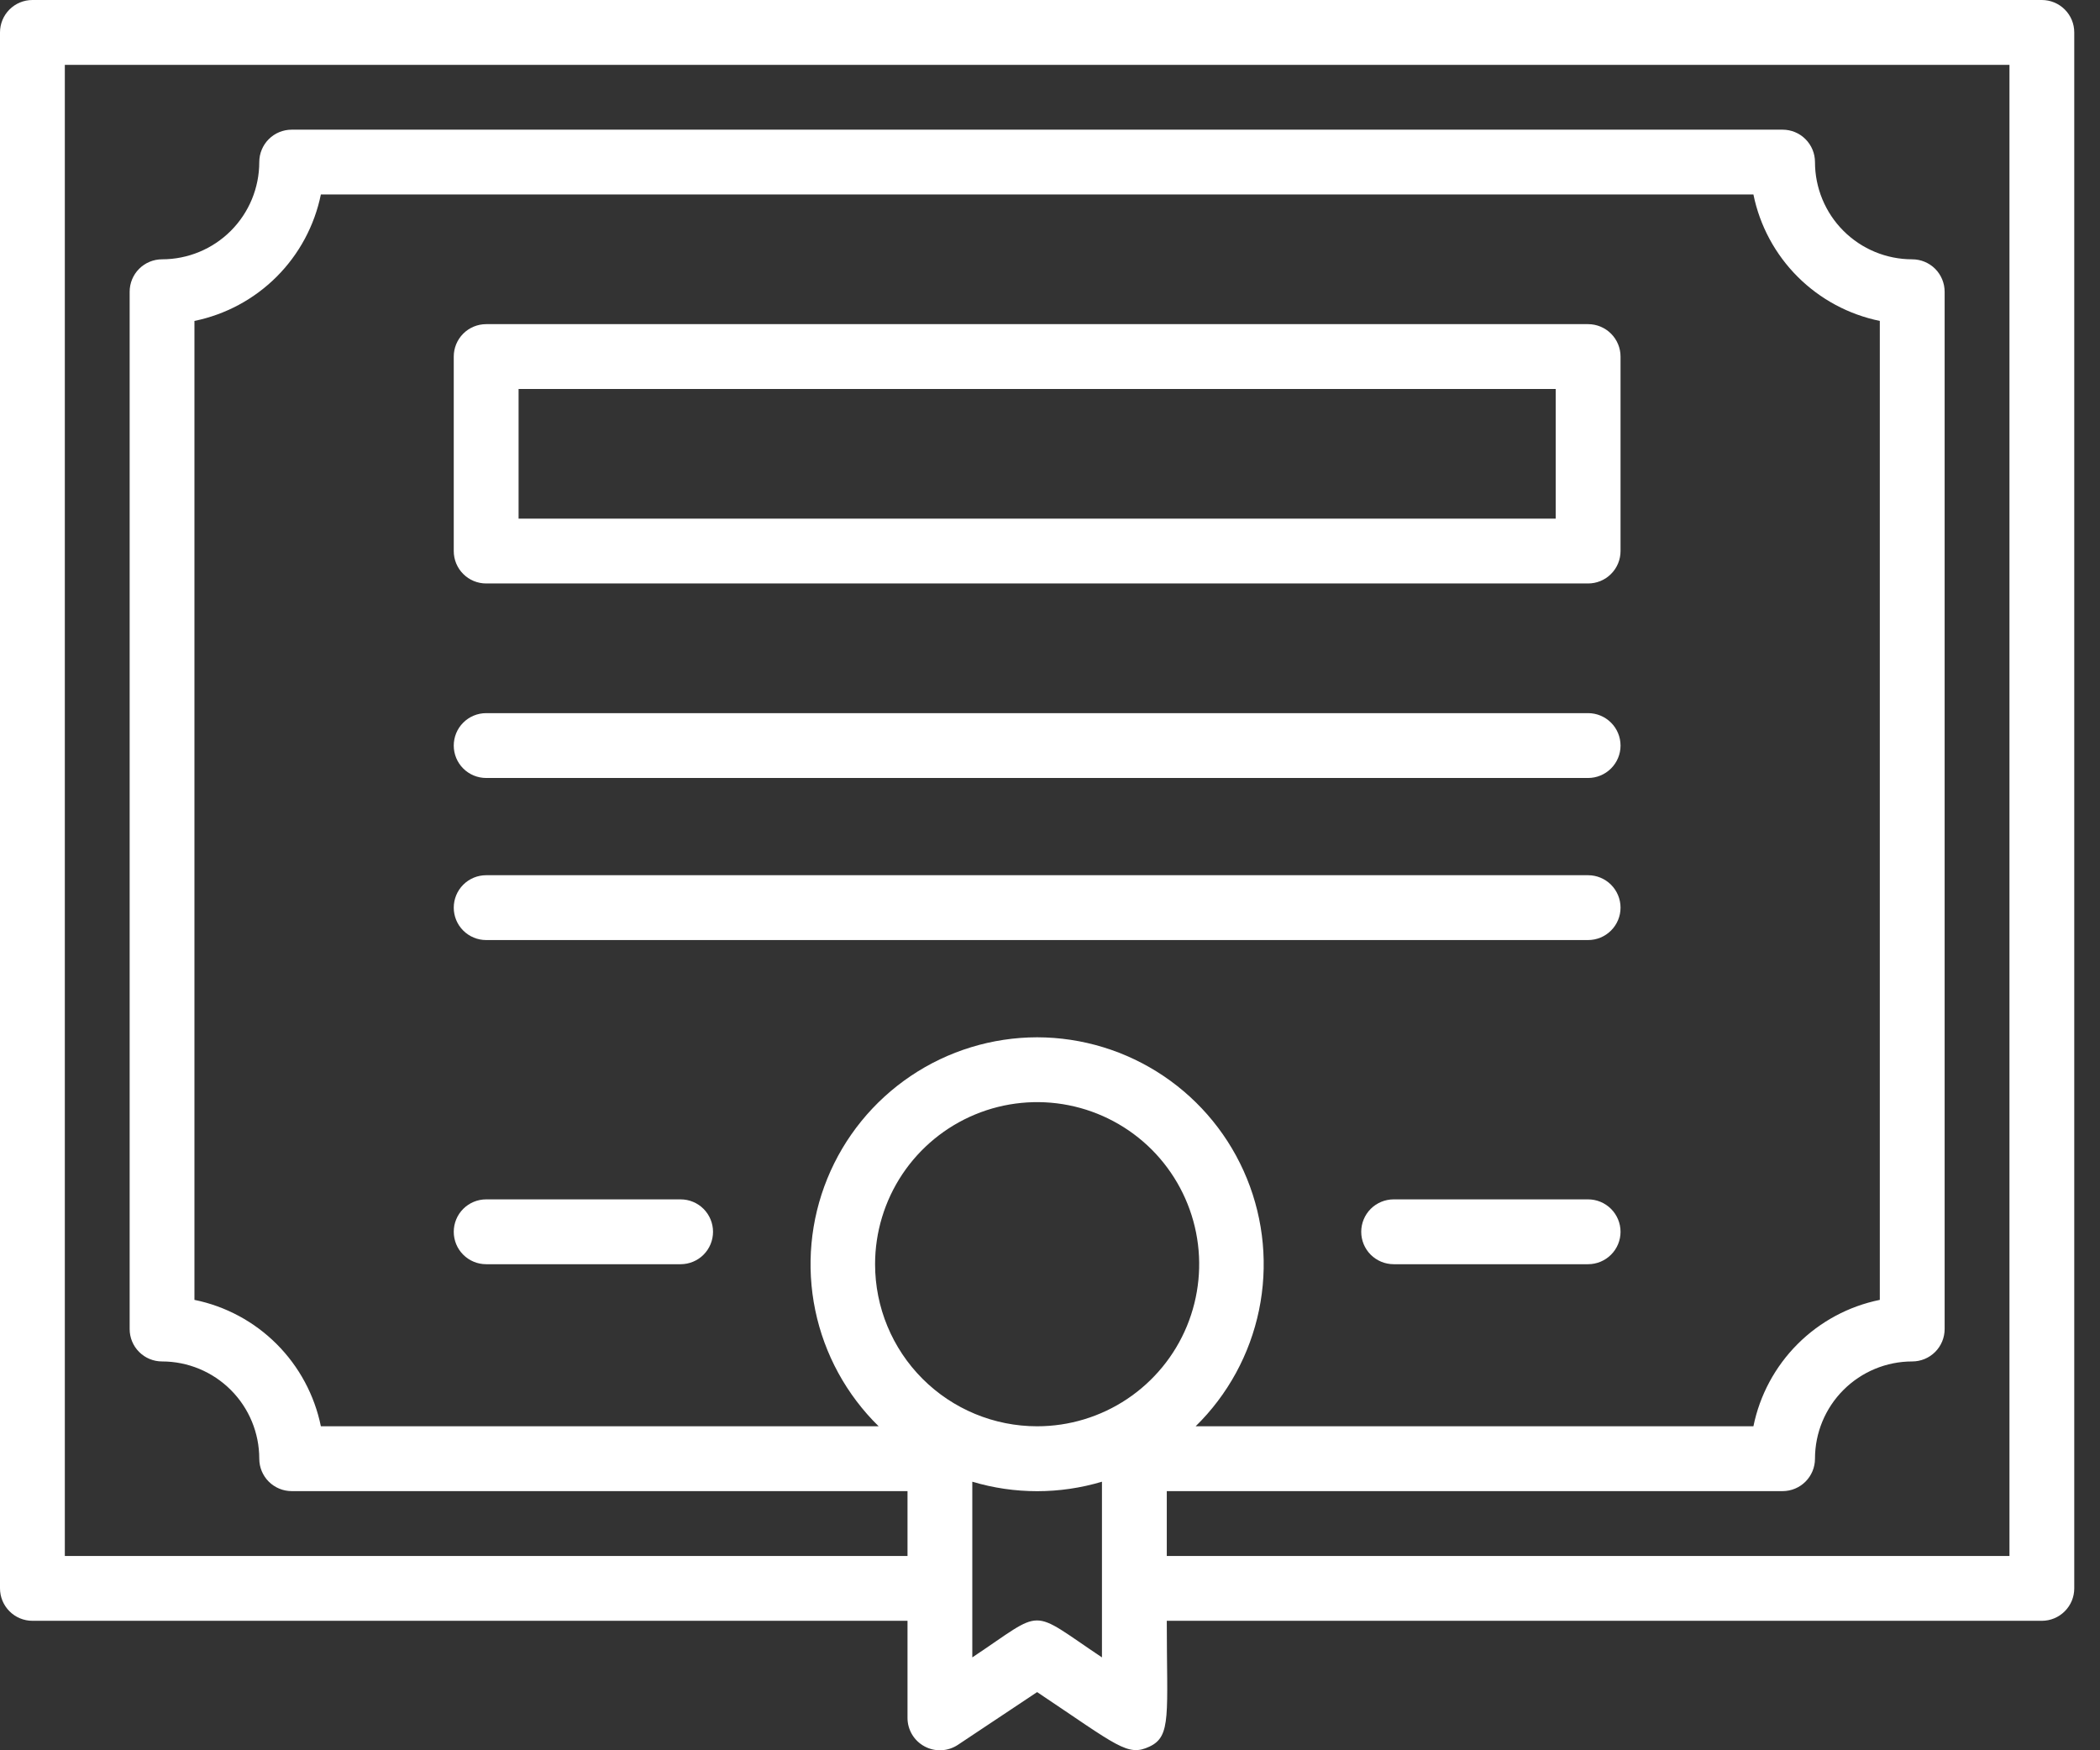 <?xml version="1.0" encoding="UTF-8"?> <svg xmlns="http://www.w3.org/2000/svg" width="54" height="45" viewBox="0 0 54 45" fill="none"><rect x="0" y="0" width="54" height="45" fill="#333333" stroke="none"/> <path d="M52.505 0H0.833C0.612 0 0.4 0.088 0.244 0.244C0.088 0.4 0 0.612 0 0.833L0 40.837C0 41.058 0.088 41.27 0.244 41.426C0.4 41.583 0.612 41.671 0.833 41.671H23.336V44.171C23.336 44.321 23.378 44.468 23.455 44.597C23.532 44.725 23.643 44.83 23.776 44.901C23.908 44.972 24.057 45.006 24.207 44.999C24.357 44.992 24.502 44.945 24.627 44.863L26.669 43.504C28.753 44.896 28.994 45.171 29.561 44.904C30.128 44.638 30.003 44.079 30.003 41.671H52.505C52.726 41.671 52.938 41.583 53.094 41.426C53.251 41.27 53.338 41.058 53.338 40.837V0.833C53.338 0.612 53.251 0.4 53.094 0.244C52.938 0.088 52.726 0 52.505 0ZM22.502 32.503C22.502 31.679 22.747 30.873 23.204 30.188C23.662 29.503 24.313 28.969 25.075 28.653C25.836 28.338 26.674 28.255 27.482 28.416C28.291 28.577 29.033 28.974 29.616 29.556C30.198 30.139 30.595 30.882 30.756 31.69C30.917 32.498 30.834 33.336 30.519 34.098C30.204 34.859 29.67 35.51 28.984 35.968C28.299 36.426 27.493 36.67 26.669 36.67C25.564 36.67 24.504 36.231 23.723 35.45C22.941 34.668 22.502 33.608 22.502 32.503ZM26.669 26.669C25.511 26.671 24.379 27.017 23.419 27.664C22.458 28.311 21.711 29.229 21.274 30.302C20.837 31.374 20.729 32.553 20.964 33.687C21.199 34.821 21.767 35.86 22.594 36.67H8.251C8.087 35.869 7.692 35.134 7.114 34.556C6.536 33.978 5.801 33.583 5 33.42V8.251C5.801 8.087 6.536 7.692 7.114 7.114C7.692 6.536 8.087 5.801 8.251 5H45.088C45.251 5.801 45.646 6.536 46.224 7.114C46.802 7.692 47.537 8.087 48.338 8.251V33.42C47.537 33.583 46.802 33.978 46.224 34.556C45.646 35.134 45.251 35.869 45.088 36.67H30.745C31.572 35.86 32.139 34.821 32.374 33.687C32.609 32.553 32.501 31.374 32.064 30.302C31.627 29.229 30.881 28.311 29.92 27.664C28.959 27.017 27.828 26.671 26.669 26.669ZM28.336 42.612C26.427 41.337 26.894 41.354 25.002 42.612V38.095C26.09 38.42 27.248 38.42 28.336 38.095V42.612ZM51.672 40.004H30.003V38.337H45.838C46.059 38.337 46.271 38.249 46.427 38.093C46.583 37.937 46.671 37.725 46.671 37.504C46.671 36.84 46.934 36.205 47.403 35.736C47.872 35.267 48.508 35.003 49.171 35.003C49.392 35.003 49.604 34.916 49.761 34.759C49.917 34.603 50.005 34.391 50.005 34.17V7.501C50.005 7.28 49.917 7.068 49.761 6.911C49.604 6.755 49.392 6.667 49.171 6.667C48.508 6.667 47.872 6.404 47.403 5.935C46.934 5.466 46.671 4.83 46.671 4.167C46.671 3.946 46.583 3.734 46.427 3.578C46.271 3.421 46.059 3.334 45.838 3.334H7.501C7.28 3.334 7.068 3.421 6.911 3.578C6.755 3.734 6.667 3.946 6.667 4.167C6.667 4.83 6.404 5.466 5.935 5.935C5.466 6.404 4.83 6.667 4.167 6.667C3.946 6.667 3.734 6.755 3.578 6.911C3.421 7.068 3.334 7.28 3.334 7.501V34.17C3.334 34.391 3.421 34.603 3.578 34.759C3.734 34.916 3.946 35.003 4.167 35.003C4.83 35.003 5.466 35.267 5.935 35.736C6.404 36.205 6.667 36.84 6.667 37.504C6.667 37.725 6.755 37.937 6.911 38.093C7.068 38.249 7.28 38.337 7.501 38.337H23.336V40.004H1.667V1.667H51.672V40.004Z" fill="white"></path> <path d="M40.837 8.334H12.501C12.28 8.334 12.068 8.422 11.912 8.578C11.755 8.735 11.668 8.946 11.668 9.168V14.168C11.668 14.389 11.755 14.601 11.912 14.757C12.068 14.914 12.28 15.001 12.501 15.001H40.837C41.058 15.001 41.27 14.914 41.426 14.757C41.583 14.601 41.671 14.389 41.671 14.168V9.168C41.671 8.946 41.583 8.735 41.426 8.578C41.27 8.422 41.058 8.334 40.837 8.334ZM40.004 13.335H13.335V10.001H40.004V13.335Z" fill="white"></path> <path d="M40.837 18.335H12.501C12.28 18.335 12.068 18.423 11.912 18.579C11.755 18.735 11.668 18.948 11.668 19.169C11.668 19.39 11.755 19.602 11.912 19.758C12.068 19.914 12.28 20.002 12.501 20.002H40.837C41.058 20.002 41.27 19.914 41.426 19.758C41.583 19.602 41.671 19.39 41.671 19.169C41.671 18.948 41.583 18.735 41.426 18.579C41.27 18.423 41.058 18.335 40.837 18.335Z" fill="white"></path> <path d="M40.837 22.502H12.501C12.28 22.502 12.068 22.59 11.912 22.746C11.755 22.903 11.668 23.115 11.668 23.336C11.668 23.557 11.755 23.769 11.912 23.925C12.068 24.081 12.28 24.169 12.501 24.169H40.837C41.058 24.169 41.27 24.081 41.426 23.925C41.583 23.769 41.671 23.557 41.671 23.336C41.671 23.115 41.583 22.903 41.426 22.746C41.27 22.59 41.058 22.502 40.837 22.502Z" fill="white"></path> <path d="M17.502 30.836H12.501C12.28 30.836 12.068 30.924 11.912 31.08C11.755 31.237 11.668 31.449 11.668 31.67C11.668 31.891 11.755 32.103 11.912 32.259C12.068 32.415 12.28 32.503 12.501 32.503H17.502C17.723 32.503 17.935 32.415 18.091 32.259C18.247 32.103 18.335 31.891 18.335 31.67C18.335 31.449 18.247 31.237 18.091 31.08C17.935 30.924 17.723 30.836 17.502 30.836Z" fill="white"></path> <path d="M40.837 30.836H35.837C35.616 30.836 35.404 30.924 35.247 31.08C35.091 31.237 35.003 31.449 35.003 31.67C35.003 31.891 35.091 32.103 35.247 32.259C35.404 32.415 35.616 32.503 35.837 32.503H40.837C41.058 32.503 41.27 32.415 41.426 32.259C41.583 32.103 41.671 31.891 41.671 31.67C41.671 31.449 41.583 31.237 41.426 31.08C41.27 30.924 41.058 30.836 40.837 30.836Z" fill="white"></path> </svg> 
